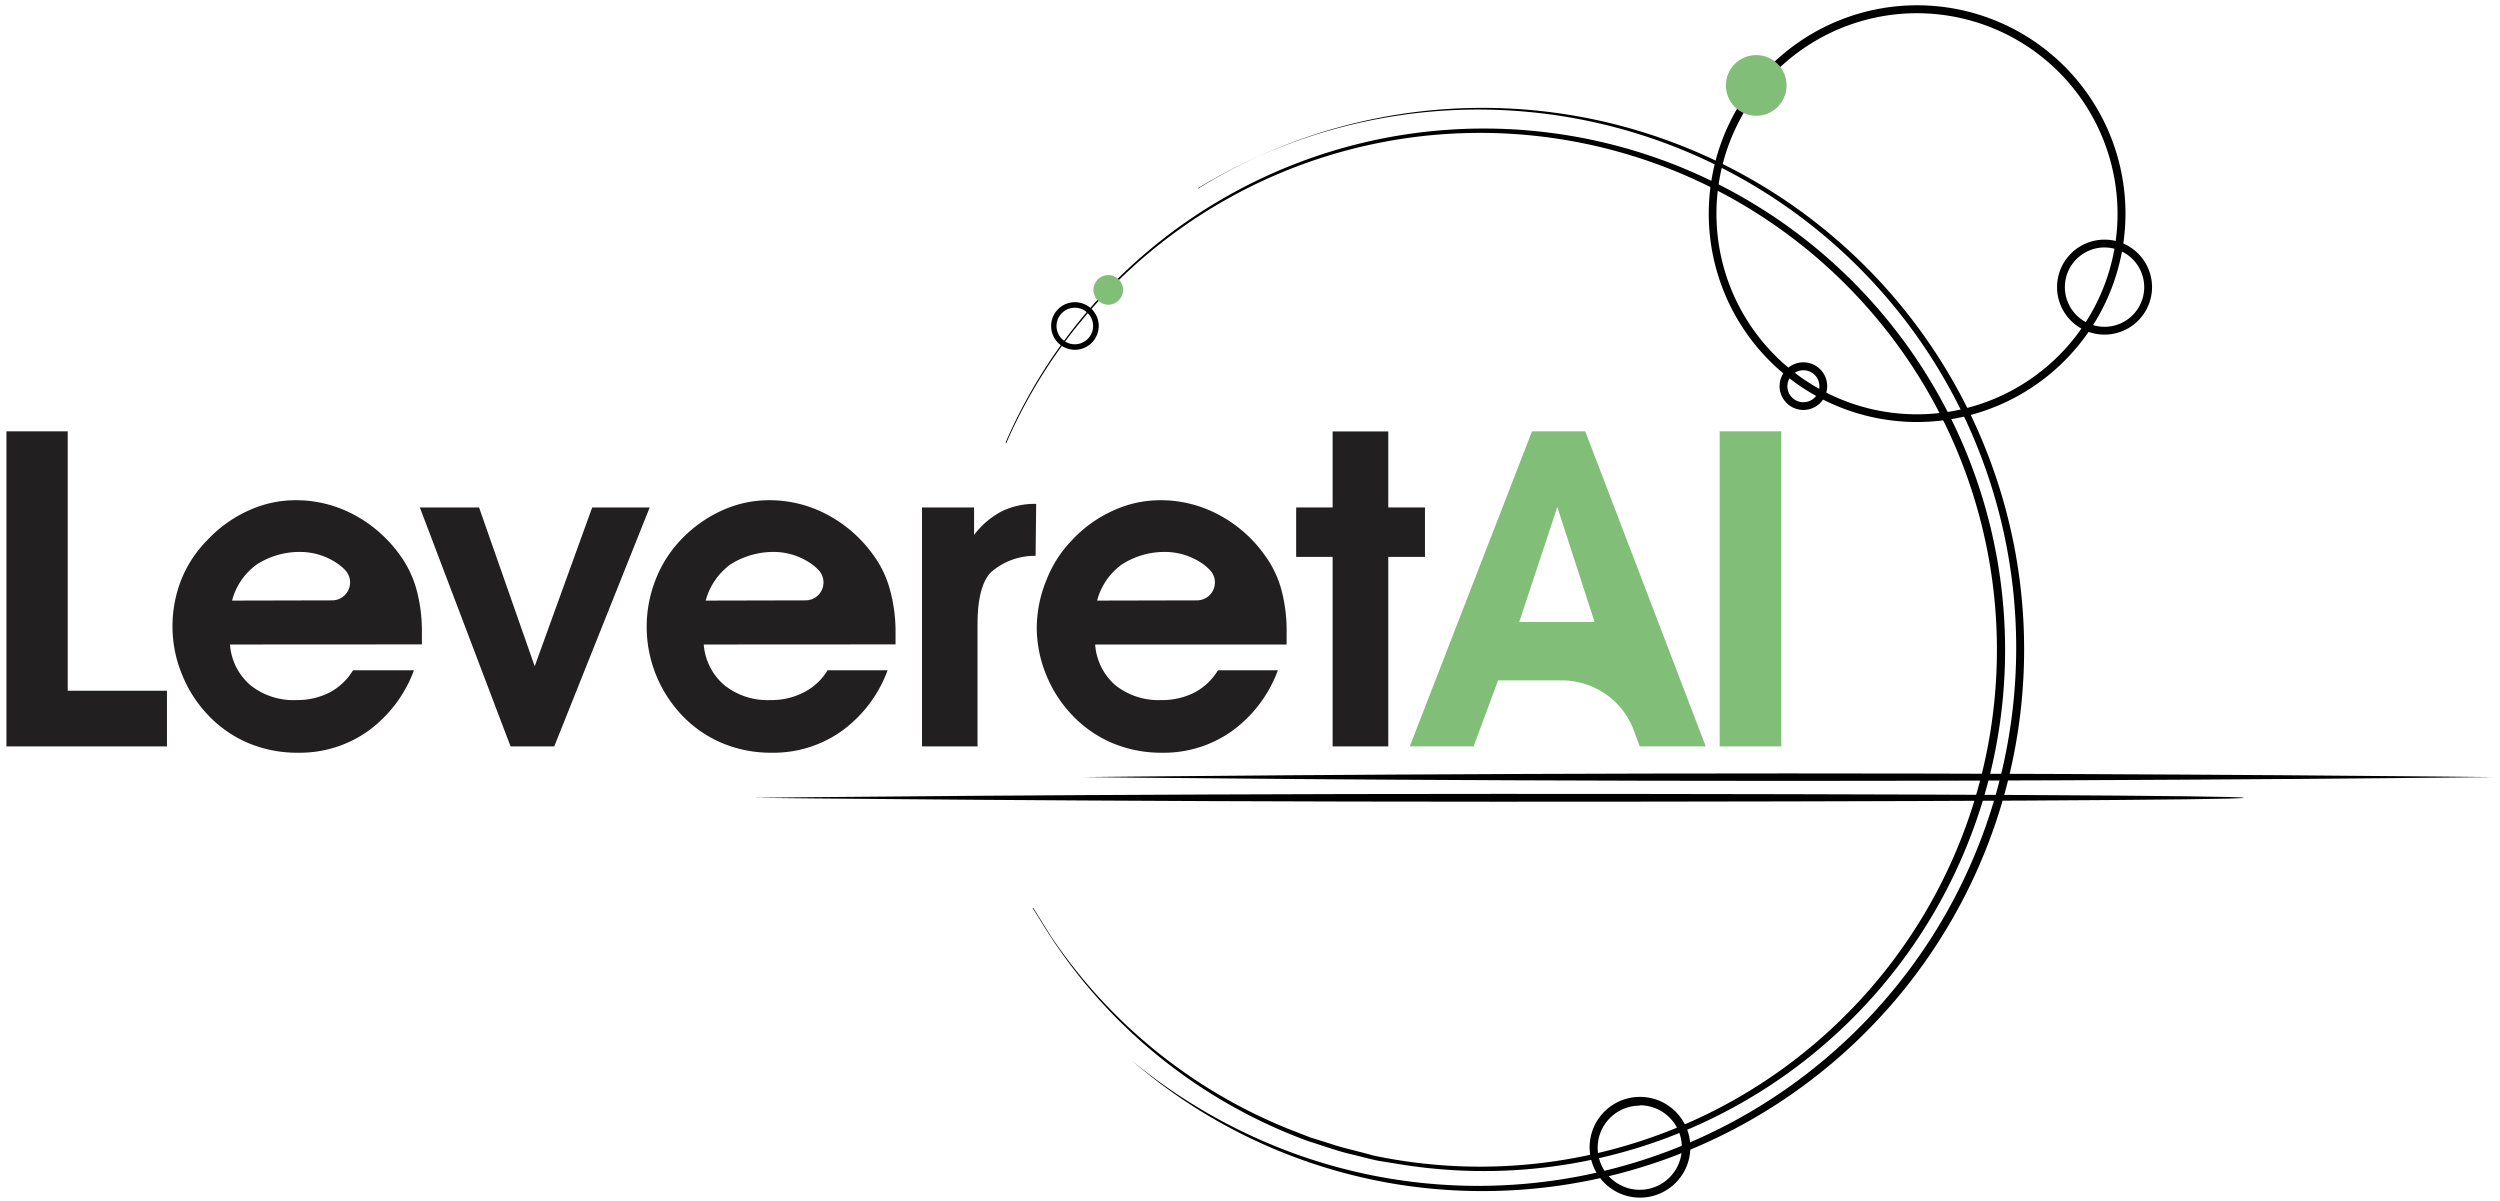 <svg xmlns="http://www.w3.org/2000/svg" viewBox="0 0 217.41 104.41"><defs><style>.cls-1{fill:#fff;opacity:0;}.cls-2{fill:#221f20;}.cls-3{fill:#81be77;}</style></defs><g id="Layer_2" data-name="Layer 2"><g id="Leveret_AI" data-name="Leveret AI"><rect class="cls-1" width="217.41" height="104.41"/><g id="Approved"><path class="cls-2" d="M14.52,64.91H.56V37.51H5.89V60.07h8.63Z"/><path class="cls-2" d="M20,56.05a5.15,5.15,0,0,0,1.78,3.54,6,6,0,0,0,4,1.29,6.11,6.11,0,0,0,2.92-.68,5.23,5.23,0,0,0,2-1.91H36a11.4,11.4,0,0,1-4,5.29,10.26,10.26,0,0,1-6.1,1.88,10.92,10.92,0,0,1-4.28-.83,10.35,10.35,0,0,1-3.5-2.42,11.05,11.05,0,0,1-2.29-3.55A10.92,10.92,0,0,1,15,54.54a11.09,11.09,0,0,1,.75-4.09A10.35,10.35,0,0,1,18,47a11.26,11.26,0,0,1,3.59-2.59,9.81,9.81,0,0,1,4.13-.91,10.68,10.68,0,0,1,5,1.23,11.66,11.66,0,0,1,4,3.46,9.35,9.35,0,0,1,1.48,3A13.8,13.8,0,0,1,36.69,55c0,.11,0,.28,0,.52s0,.4,0,.52Zm8.87-3.84A1.56,1.56,0,0,0,30,49.56a4.69,4.69,0,0,0-.59-.51A5.79,5.79,0,0,0,26.25,48a6.9,6.9,0,0,0-3.91,1.08,5.64,5.64,0,0,0-2.16,3.15Z"/><path class="cls-2" d="M48.2,64.91H44.4L36.51,44.13h5.15L46.5,57.94l5-13.81h5Z"/><path class="cls-2" d="M61.2,56.05A5.16,5.16,0,0,0,63,59.59a6,6,0,0,0,4,1.29,6.08,6.08,0,0,0,2.92-.68,5.1,5.1,0,0,0,2.05-1.91h5.22a11.35,11.35,0,0,1-4,5.29,10.25,10.25,0,0,1-6.09,1.88,10.89,10.89,0,0,1-4.28-.83,10.38,10.38,0,0,1-3.51-2.42A11.19,11.19,0,0,1,57,50.45,10.51,10.51,0,0,1,59.16,47a11.37,11.37,0,0,1,3.59-2.59,9.89,9.89,0,0,1,4.14-.91,10.67,10.67,0,0,1,5,1.23,11.57,11.57,0,0,1,4,3.46,9.15,9.15,0,0,1,1.48,3A13.8,13.8,0,0,1,77.88,55c0,.11,0,.28,0,.52s0,.4,0,.52Zm8.87-3.84a1.56,1.56,0,0,0,1.1-2.65,4.07,4.07,0,0,0-.59-.51A5.75,5.75,0,0,0,67.45,48a7,7,0,0,0-3.92,1.08,5.74,5.74,0,0,0-2.16,3.15Z"/><path class="cls-2" d="M90.06,48.34a5.74,5.74,0,0,0-3.93,1.47c-.75.83-1.12,2.33-1.12,4.5v10.6H80.18V44.13h4.53v2.39a7.23,7.23,0,0,1,2.4-2.05,6.56,6.56,0,0,1,3-.65Z"/><path class="cls-2" d="M95.24,56.05A5.15,5.15,0,0,0,97,59.59a6,6,0,0,0,4,1.29,6.11,6.11,0,0,0,2.92-.68,5.23,5.23,0,0,0,2-1.91h5.21a11.35,11.35,0,0,1-4,5.29,10.21,10.21,0,0,1-6.09,1.88,10.92,10.92,0,0,1-4.28-.83,10.35,10.35,0,0,1-3.5-2.42,11.05,11.05,0,0,1-2.29-3.55,10.92,10.92,0,0,1-.81-4.12A11.09,11.09,0,0,1,91,50.45,10.35,10.35,0,0,1,93.2,47a11.15,11.15,0,0,1,3.59-2.59,9.81,9.81,0,0,1,4.13-.91,10.71,10.71,0,0,1,5,1.23,11.54,11.54,0,0,1,4,3.46,9.17,9.17,0,0,1,1.49,3,13.8,13.8,0,0,1,.48,3.82c0,.11,0,.28,0,.52s0,.4,0,.52Zm8.86-3.84a1.56,1.56,0,0,0,1.11-2.65,4.69,4.69,0,0,0-.59-.51A5.79,5.79,0,0,0,101.48,48a6.9,6.9,0,0,0-3.91,1.08,5.64,5.64,0,0,0-2.16,3.15Z"/><path class="cls-2" d="M115.89,64.91V48.43h-3.17v-4.3h3.17V37.52h4.84v6.61h3.19v4.3h-3.19V64.91Z"/><path d="M87.46,38.46a45.33,45.33,0,1,1,34.61,62.84L120.2,101c-.65-.08-2.12-.5-2.77-.64-1.06-.24-2.58-.79-3.63-1.11a45.45,45.45,0,0,1-23-18.68l-1-1.61.06,0,1.49,2.39a45.22,45.22,0,0,0,20.86,16.89l1.75.68,1.79.56c1,.35,2.59.69,3.64,1a44.95,44.95,0,1,0-31.9-61.9Z"/><path d="M104.19,16.4A47.1,47.1,0,1,1,121.55,103,46.75,46.75,0,0,1,98.4,92.21a47.91,47.91,0,0,0,13.87,8,46.8,46.8,0,1,0-8.08-83.85Z"/><path d="M166.72,36.7a18.12,18.12,0,1,1,18.12-18.12A18.14,18.14,0,0,1,166.72,36.7Zm0-35.55a17.44,17.44,0,1,0,17.43,17.43A17.45,17.45,0,0,0,166.72,1.15Z"/><path d="M183,29.1A4.13,4.13,0,1,1,187.15,25,4.14,4.14,0,0,1,183,29.1Zm0-7.58A3.45,3.45,0,1,0,186.47,25,3.46,3.46,0,0,0,183,21.52Z"/><path d="M142.61,104.15A4.38,4.38,0,1,1,147,99.78,4.38,4.38,0,0,1,142.61,104.15Zm0-8a3.66,3.66,0,1,0,3.65,3.66A3.65,3.65,0,0,0,142.61,96.12Z"/><circle class="cls-3" cx="152.73" cy="7.43" r="2.64"/><path d="M156.83,35.65a2.07,2.07,0,1,1,2.07-2.07A2.07,2.07,0,0,1,156.83,35.65Zm0-3.45a1.39,1.39,0,1,0,1.39,1.38A1.38,1.38,0,0,0,156.83,32.2Z"/><path d="M93.48,30.42a2.07,2.07,0,1,1,2.07-2.07A2.08,2.08,0,0,1,93.48,30.42Zm0-3.66a1.59,1.59,0,1,0,1.58,1.59A1.59,1.59,0,0,0,93.48,26.76Z"/><circle class="cls-3" cx="96.38" cy="25.21" r="1.29"/><path d="M195.14,69.38c0,.19-29,.34-64.82.34s-64.82-.34-64.82-.34,29-.34,64.82-.34S195.14,69.19,195.14,69.38Z"/><path d="M216.84,67.58s-27.46.33-61.34.33-61.33-.33-61.33-.33,27.46-.32,61.33-.32S216.84,67.58,216.84,67.58Z"/><path class="cls-3" d="M130.28,59.17l-2.13,5.74H122.6l10.63-27.4h4.63l10.48,27.4H142.6l-.53-1.43a6.68,6.68,0,0,0-6.24-4.31Zm8.39-5.08-3.24-10-3.31,10Z"/><path class="cls-3" d="M149.55,64.91V37.51h5.36v27.4Z"/></g></g></g></svg>